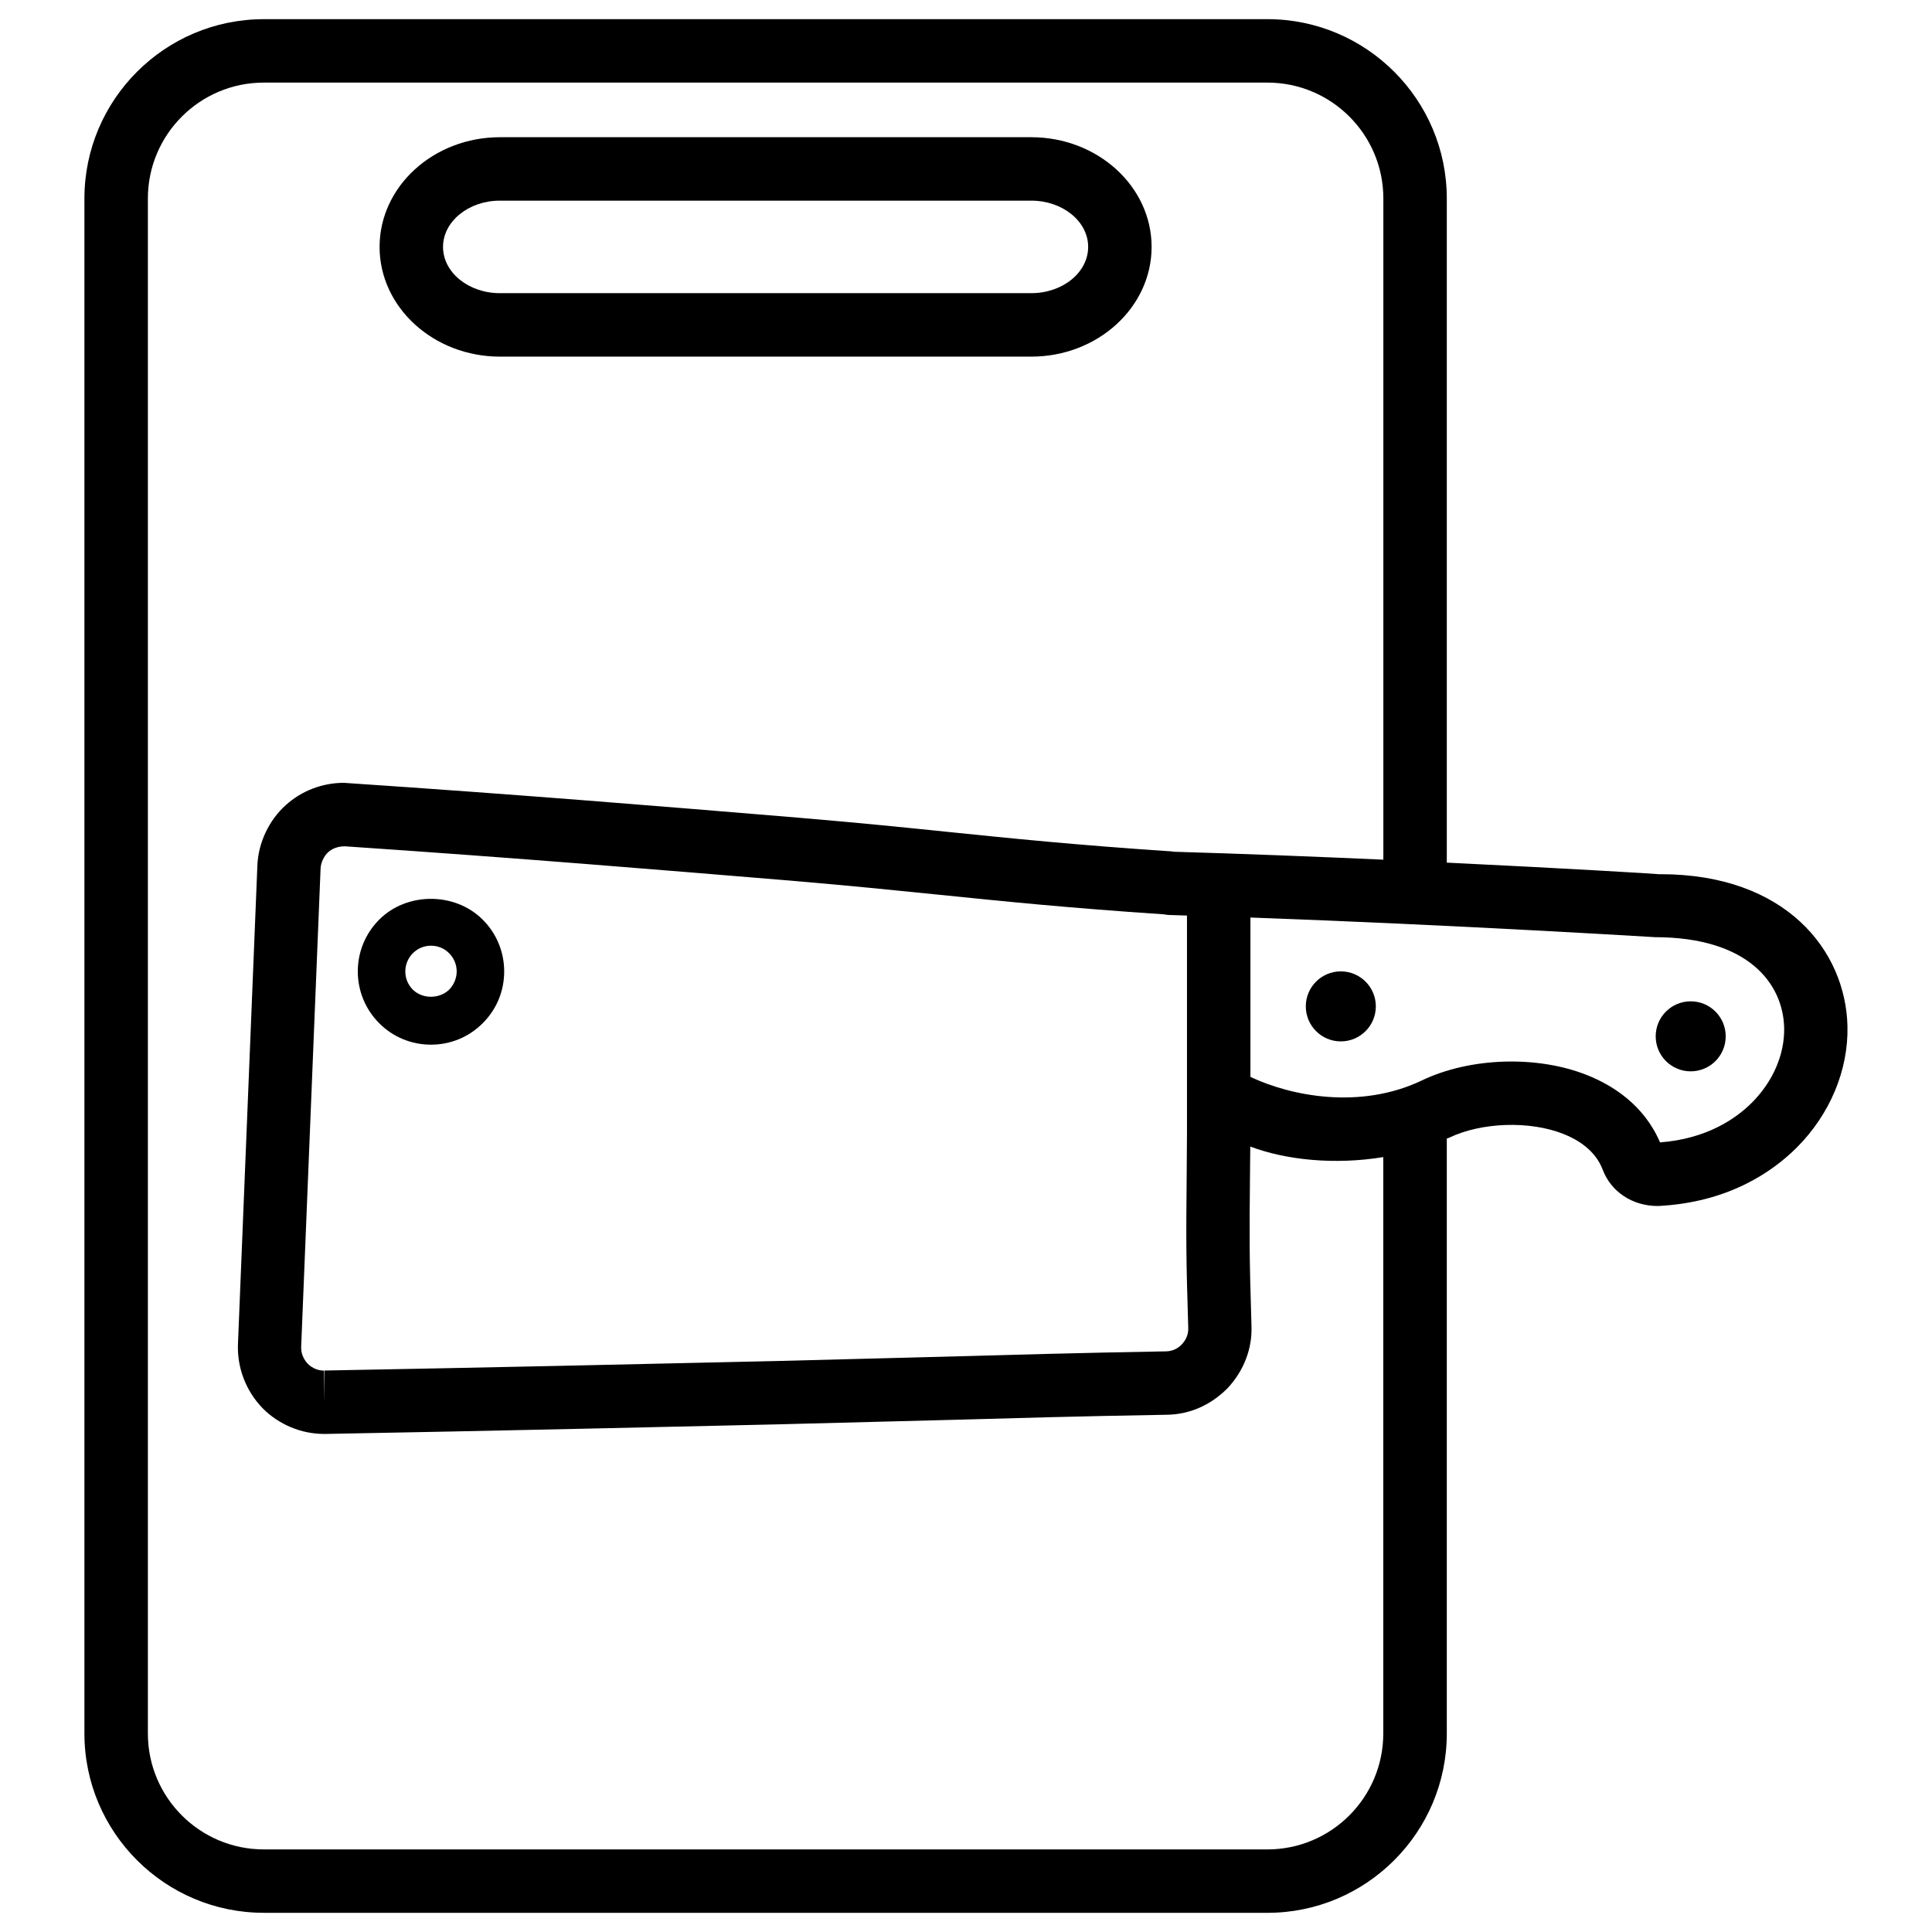 <?xml version="1.0" encoding="UTF-8"?>
<!-- Uploaded to: SVG Repo, www.svgrepo.com, Generator: SVG Repo Mixer Tools -->
<svg fill="#000000" width="800px" height="800px" version="1.1" viewBox="144 144 512 512" xmlns="http://www.w3.org/2000/svg">
 <g>
  <path d="m276.48 238.51h140.82c17.57 0 31.887-13.035 31.887-29.074 0-16.039-14.316-29.074-31.887-29.074h-140.82c-17.57 0-31.887 13.035-31.887 29.074 0 16.035 14.34 29.074 31.887 29.074zm0-41.336h140.82c8.312 0 15.074 5.5 15.074 12.258 0 6.758-6.738 12.258-15.074 12.258l-140.82 0.004c-8.312 0-15.074-5.5-15.074-12.258 0.004-6.762 6.781-12.262 15.074-12.262z"/>
  <path d="m213.9 650.92h265.99c26.199 0 47.527-21.328 47.527-47.527v-157.67c0.211-0.082 0.418-0.105 0.609-0.211 8.586-4.137 21.477-4.555 30.398-0.965 3.652 1.449 8.375 4.281 10.309 9.445 2.184 5.731 7.727 9.613 14.609 9.613h0.062c18.492-0.922 30.188-8.941 36.758-15.492 8.816-8.836 13.707-20.551 13.434-32.18-0.484-20.047-16.352-40.262-49.52-40.262-0.062 0-0.148 0-0.211 0.02-0.84-0.125-24.73-1.555-56.449-3.086v-176c0-26.199-21.328-47.527-47.527-47.527l-265.99 0.004c-26.199 0-47.527 21.328-47.527 47.527v406.8c0.004 26.195 21.332 47.504 47.527 47.504zm402.92-234.59c0.168 7.055-2.961 14.297-8.543 19.879-4.324 4.324-12.027 9.594-24.352 10.539-4.281-10.035-12.742-15.199-19.25-17.801-13.227-5.312-31.09-4.766-43.914 1.406-16.332 7.766-34.637 4.113-45.387-0.965v-42.234c55.188 1.996 106.28 5.164 107.29 5.207 24.754 0.035 33.863 12.402 34.156 23.969zm-157.92 79.602c0.062 1.617-0.547 3.129-1.785 4.43-1.133 1.133-2.582 1.762-4.176 1.762-24.625 0.441-40.285 0.902-56.047 1.344l-47.23 1.219c-36.59 0.84-73.117 1.66-119.66 2.519l-0.125 8.398v-8.375c-1.594 0-3.168-0.672-4.281-1.785-1.195-1.238-1.848-2.875-1.785-4.492l5.144-126.79c0.062-1.531 0.883-3.297 2.016-4.324 1.086-0.969 2.574-1.555 4.422-1.555h0.043c45.68 3.086 82.438 6.152 118.5 9.133l2.394 0.211c13.98 1.195 25.379 2.352 36.672 3.504 17.066 1.742 33.902 3.465 59.512 5.184 0.461 0.105 0.965 0.168 1.406 0.168 1.531 0.043 3.086 0.105 4.641 0.148v57.352 0.043l-0.082 11.82c-0.148 16.453-0.191 20.691 0.418 40.09zm-275.71-299.33c0-16.941 13.77-30.711 30.711-30.711h265.99c16.941 0 30.711 13.77 30.711 30.711v175.22c-17.738-0.797-36.926-1.555-55.418-2.098-0.293-0.043-0.523-0.082-0.797-0.105-25.527-1.699-42.445-3.441-59.68-5.207-11.379-1.176-22.859-2.332-36.988-3.527l-2.414-0.211c-36.109-3-72.949-6.047-120.18-9.215-5.688 0-11.168 2.098-15.387 5.898-4.492 4.031-7.328 10.055-7.535 16.121l-5.144 126.81c-0.23 6.254 2.164 12.406 6.57 16.941 4.281 4.305 10.203 6.781 16.246 6.781h0.441c46.539-0.859 83.109-1.699 119.72-2.539l47.316-1.219c15.723-0.441 31.34-0.902 55.754-1.324 5.961-0.043 11.609-2.414 16.207-7.031 4.344-4.641 6.59-10.559 6.34-16.582-0.586-18.957-0.547-23.133-0.398-39.316l0.082-8.145c9.574 3.59 22.379 4.891 35.246 2.793v152.76c0 16.941-13.77 30.711-30.711 30.711l-265.97-0.004c-16.941 0-30.711-13.77-30.711-30.711z"/>
  <path d="m508.61 410.7c0 5.125-4.156 9.281-9.281 9.281s-9.277-4.156-9.277-9.281c0-5.121 4.152-9.277 9.277-9.277s9.281 4.156 9.281 9.277"/>
  <path d="m601.33 418.64c0 5.125-4.152 9.277-9.277 9.277s-9.277-4.152-9.277-9.277 4.152-9.281 9.277-9.281 9.277 4.156 9.277 9.281"/>
  <path d="m244.49 387.72c-7.559 7.559-7.559 19.859 0 27.438 3.652 3.672 8.523 5.688 13.73 5.688 5.184 0 10.055-2.016 13.707-5.688 3.672-3.652 5.688-8.523 5.688-13.707 0-5.184-2.016-10.055-5.668-13.707-7.344-7.391-20.172-7.371-27.457-0.023zm18.559 18.535c-2.625 2.539-7.117 2.519-9.656 0-2.644-2.664-2.644-6.969 0.02-9.637 1.281-1.301 2.981-1.996 4.809-1.996s3.527 0.691 4.809 1.996c1.281 1.301 1.996 3 1.996 4.809-0.004 1.805-0.719 3.527-1.977 4.828z"/>
 </g>
</svg>